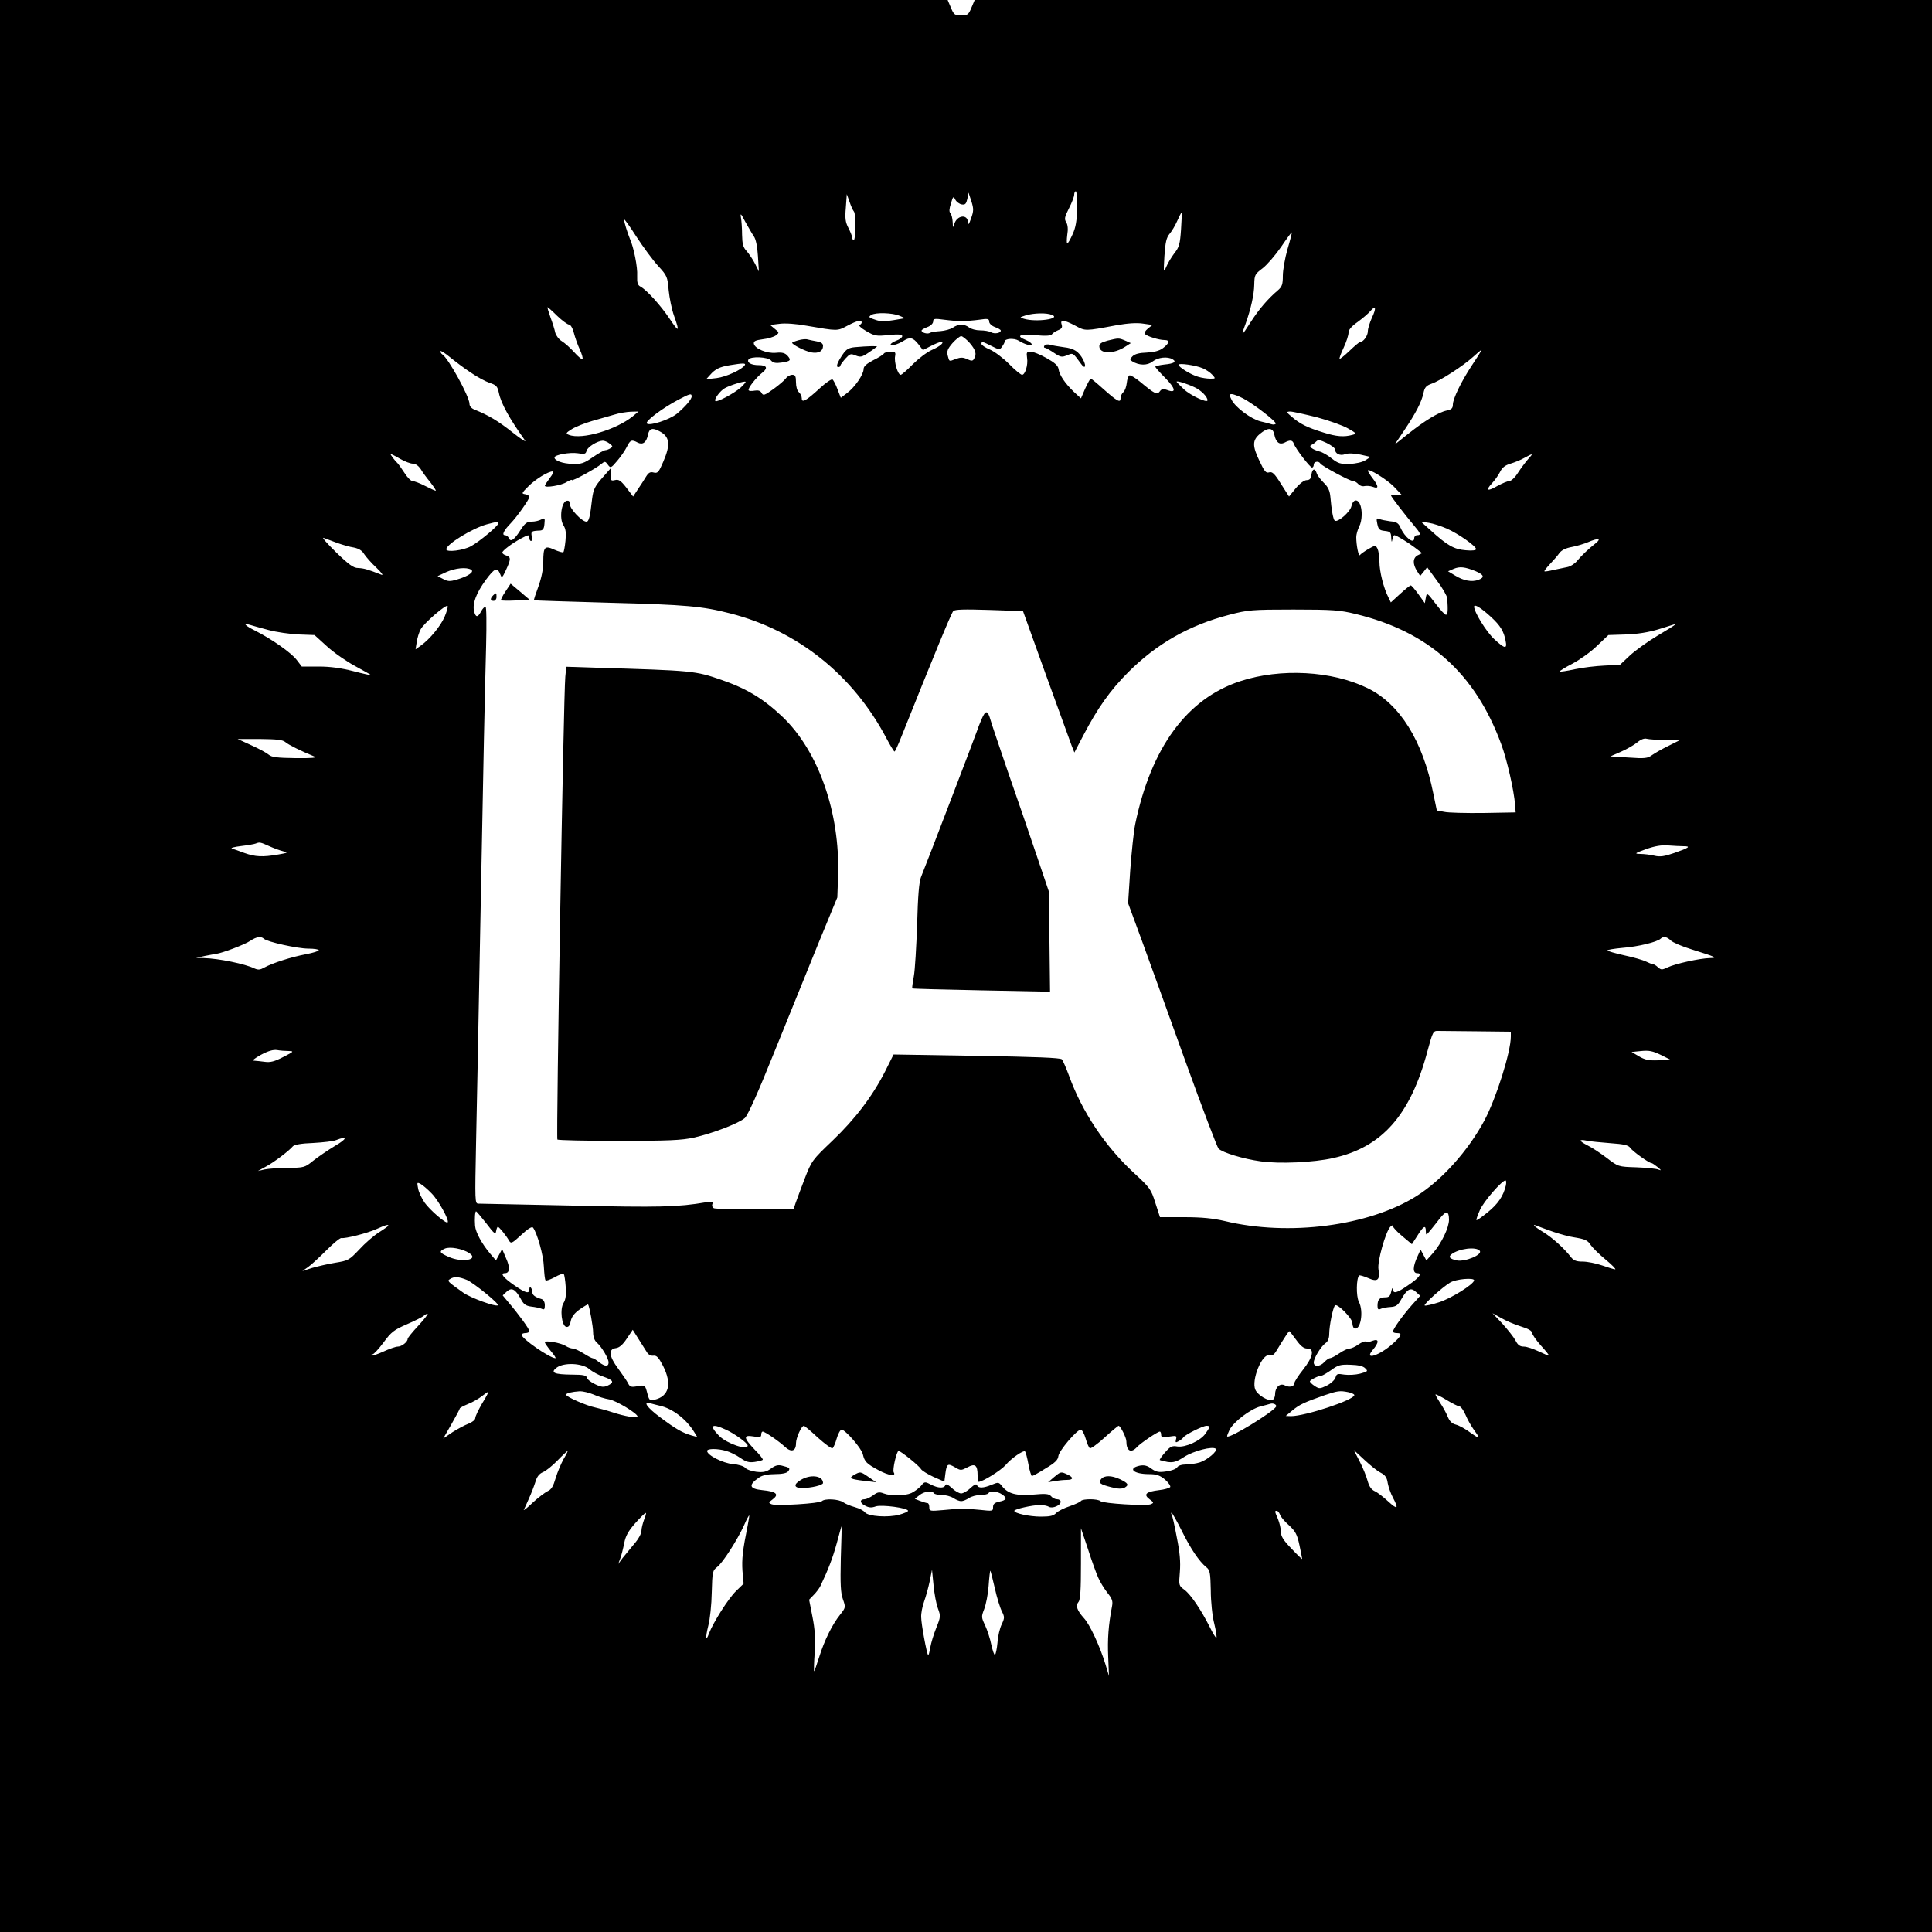 <?xml version="1.0" standalone="no"?>
<!DOCTYPE svg PUBLIC "-//W3C//DTD SVG 20010904//EN"
 "http://www.w3.org/TR/2001/REC-SVG-20010904/DTD/svg10.dtd">
<svg version="1.0" xmlns="http://www.w3.org/2000/svg"
 width="1000pt" height="1000pt" viewBox="0 0 1000 1000"
 preserveAspectRatio="xMidYMid meet">

<g transform="translate(0,1000) scale(0.1,-0.1)"
fill="#000000" stroke="none">
<path d="M0 5000 l0 -5000 5000 0 5000 0 0 5000 0 5000 -2477 0 -2478 0 -17
-40 c-15 -36 -20 -40 -53 -40 -33 0 -38 4 -53 40 l-17 40 -2452 0 -2453 0 0
-5000z m5575 3923 c-1 -65 -7 -100 -23 -135 -12 -27 -24 -48 -28 -48 -3 0 -3
20 0 44 5 29 3 52 -5 65 -11 17 -9 28 14 73 15 29 27 61 27 71 0 9 4 17 8 17
5 0 8 -39 7 -87z m-549 -54 c-10 -29 -15 -36 -16 -21 0 46 -58 39 -71 -9 -6
-20 -7 -19 -8 12 -1 19 -6 40 -12 46 -7 7 -6 22 3 50 11 38 13 39 23 19 6 -11
21 -22 33 -24 18 -3 23 3 29 29 l6 32 15 -45 c12 -39 12 -50 -2 -89z m-606 36
c11 -13 9 -155 -2 -148 -5 2 -8 10 -8 16 0 7 -9 28 -19 48 -15 29 -18 48 -13
104 l5 70 14 -39 c7 -21 17 -44 23 -51z m-519 -127 c11 -14 19 -53 22 -103 l5
-80 -20 40 c-11 22 -31 51 -43 65 -19 20 -23 37 -24 85 0 32 -3 73 -6 90 -4
24 0 21 22 -22 16 -28 35 -62 44 -75z m2212 35 c-5 -76 -10 -93 -34 -123 -15
-20 -34 -51 -42 -70 -15 -34 -15 -32 -10 55 5 71 10 95 27 115 12 14 30 45 40
68 10 23 20 42 22 42 2 0 0 -39 -3 -87z m-2706 -190 c46 -50 48 -56 54 -125 4
-40 16 -100 28 -133 30 -85 26 -88 -23 -15 -46 69 -118 148 -150 166 -16 8
-19 20 -18 57 3 43 -18 148 -38 192 -12 29 -30 86 -30 99 0 6 29 -34 64 -89
36 -55 87 -124 113 -152z m3257 87 c-13 -46 -24 -108 -24 -137 0 -45 -4 -57
-26 -76 -51 -43 -99 -99 -141 -165 -47 -74 -51 -75 -27 -11 29 81 45 154 46
206 1 50 3 54 44 85 23 18 66 68 95 110 29 43 54 77 55 75 2 -1 -8 -40 -22
-87z m-3780 -345 c26 -25 54 -45 61 -45 8 0 19 -18 25 -42 6 -24 20 -63 31
-87 11 -24 17 -46 14 -49 -3 -4 -23 12 -43 35 -20 22 -49 48 -64 57 -15 9 -30
29 -34 44 -3 15 -14 51 -25 80 -10 28 -17 52 -15 52 2 0 25 -20 50 -45z m4217
-10 c-11 -24 -21 -56 -21 -69 0 -24 -23 -56 -40 -56 -4 0 -29 -21 -55 -46 -26
-25 -49 -43 -51 -41 -3 2 7 28 21 58 14 30 25 64 25 77 0 15 15 33 48 56 26
19 55 44 65 56 28 33 32 16 8 -35z m-2446 11 l30 -13 -59 -10 c-41 -7 -69 -7
-90 0 -40 13 -43 16 -26 27 22 14 110 11 145 -4z m790 4 c50 -20 -82 -39 -145
-20 -24 7 -24 7 10 18 42 12 107 14 135 2z m-465 -32 c19 0 59 3 88 7 45 7 52
5 52 -10 0 -9 13 -22 30 -28 17 -6 30 -14 30 -18 0 -13 -32 -19 -50 -9 -10 6
-36 10 -57 10 -21 0 -47 7 -57 15 -25 19 -56 19 -84 -1 -12 -8 -41 -16 -65
-18 -23 -1 -48 -5 -54 -9 -12 -8 -43 1 -43 12 0 4 14 12 30 18 17 6 30 19 30
29 0 15 7 16 58 9 31 -4 73 -8 92 -7z m-520 -7 c0 -5 -5 -11 -12 -13 -6 -2 10
-17 36 -32 43 -25 52 -27 116 -20 52 5 70 3 70 -6 0 -6 -13 -17 -30 -23 -16
-6 -30 -15 -30 -20 0 -10 37 0 67 19 33 21 49 17 76 -17 l24 -31 41 21 c23 12
46 21 52 21 22 0 -4 -23 -48 -42 -25 -11 -69 -45 -98 -74 -29 -30 -57 -54 -62
-54 -15 0 -35 67 -29 96 4 21 0 24 -24 24 -15 0 -31 -5 -34 -10 -4 -6 -29 -22
-56 -35 -34 -18 -49 -31 -49 -45 0 -28 -45 -94 -85 -124 l-33 -25 -17 44 c-9
25 -21 47 -26 51 -5 3 -35 -17 -65 -45 -72 -66 -94 -78 -94 -53 0 11 -7 25
-15 32 -9 7 -15 29 -15 51 0 32 -4 39 -19 39 -11 0 -26 -8 -33 -18 -7 -10 -36
-35 -65 -56 -46 -33 -53 -35 -61 -20 -6 12 -18 15 -36 12 -15 -3 -29 -2 -31 2
-6 9 38 66 73 93 28 23 20 37 -21 37 -38 0 -62 13 -53 29 11 18 101 14 117 -5
10 -12 24 -15 52 -11 49 7 54 12 33 36 -13 14 -27 18 -59 15 -47 -5 -110 21
-115 47 -2 13 8 18 46 23 27 3 57 12 68 20 18 14 18 15 -6 34 l-24 20 49 6
c30 4 86 0 140 -10 163 -28 158 -28 211 0 51 27 74 32 74 17z m1106 -17 c52
-28 50 -28 210 2 61 11 108 14 140 9 l49 -7 -24 -19 c-14 -12 -20 -23 -15 -28
14 -13 74 -31 101 -31 30 0 26 -17 -9 -43 -18 -13 -45 -20 -83 -22 -37 -1 -61
-7 -73 -19 -15 -15 -15 -18 -2 -26 35 -22 79 -23 106 -1 28 22 78 27 104 11
21 -13 7 -22 -45 -27 -25 -3 -45 -8 -45 -11 0 -4 23 -30 51 -58 54 -55 59 -81
11 -63 -21 8 -29 7 -39 -7 -14 -19 -25 -14 -102 50 -24 20 -49 35 -55 33 -6
-2 -12 -20 -14 -40 -2 -19 -10 -41 -18 -47 -8 -7 -14 -21 -14 -32 0 -25 -18
-15 -92 51 -31 28 -59 51 -62 51 -4 0 -16 -23 -29 -51 l-22 -51 -36 33 c-46
44 -76 88 -80 119 -3 18 -20 33 -63 57 -32 18 -69 33 -81 33 -21 0 -23 -4 -19
-32 6 -37 -10 -88 -26 -88 -6 0 -37 25 -67 56 -31 31 -76 65 -100 75 -24 10
-43 23 -43 29 0 14 5 13 52 -11 40 -20 42 -21 55 -3 7 10 13 21 13 26 0 16 49
19 72 5 32 -20 68 -30 68 -19 0 5 -13 15 -30 22 -54 22 -34 32 49 25 55 -5 81
-3 86 5 4 6 18 15 32 21 18 7 23 14 18 29 -9 27 11 26 71 -6z m-547 -89 c31
-36 38 -59 22 -83 -6 -11 -13 -11 -35 -1 -21 10 -34 10 -59 1 -36 -14 -33 -15
-42 19 -5 21 0 34 25 63 18 20 38 36 45 36 7 0 27 -16 44 -35z m-2583 -153
c33 -23 78 -47 99 -54 34 -11 40 -18 47 -51 11 -55 55 -134 135 -246 10 -13
-19 5 -63 40 -74 59 -126 90 -196 118 -18 7 -28 18 -28 31 0 37 -110 237 -141
256 -5 3 -9 10 -9 16 0 5 21 -8 48 -30 26 -21 74 -58 108 -80z m5227 106 c-4
-7 -25 -40 -47 -73 -52 -79 -96 -169 -96 -199 0 -19 -7 -26 -32 -31 -43 -9
-116 -54 -201 -122 l-68 -54 49 73 c61 91 90 147 100 194 6 29 14 38 42 48 44
15 162 91 215 139 44 39 50 44 38 25z m-3808 -68 c-14 -23 -97 -61 -146 -67
l-54 -6 20 22 c27 31 49 42 104 51 67 11 83 11 76 0z m2370 -16 c17 -7 39 -22
49 -33 19 -21 19 -21 -10 -21 -16 0 -44 4 -63 10 -36 10 -101 50 -101 62 0 10
88 -2 125 -18z m-2391 -100 c-34 -30 -124 -78 -131 -70 -9 9 25 54 49 67 29
16 102 38 107 33 2 -2 -9 -15 -25 -30z m2350 1 c34 -16 66 -49 66 -67 0 -16
-88 25 -122 57 -21 20 -38 37 -38 39 0 7 54 -10 94 -29z m-2604 -47 c0 -15
-33 -53 -77 -90 -39 -31 -141 -64 -155 -50 -11 11 81 80 165 124 59 31 67 33
67 16z m2856 -11 c59 -32 173 -121 167 -130 -2 -4 -12 -6 -21 -3 -10 3 -35 10
-58 15 -50 13 -129 72 -149 111 -14 28 -14 30 2 30 10 -1 36 -11 59 -23z
m-3161 -92 c-87 -70 -263 -122 -330 -96 -18 7 -17 10 15 30 19 12 67 31 105
42 39 11 90 26 115 33 25 8 63 14 85 15 l40 1 -30 -25z m3542 -5 c63 -17 136
-43 161 -58 44 -25 45 -27 22 -33 -44 -12 -82 -9 -149 12 -85 26 -122 45 -163
80 -31 26 -31 28 -10 29 12 0 75 -14 139 -30z m-3404 -72 c54 -28 59 -68 20
-158 -23 -54 -29 -61 -49 -56 -18 5 -27 0 -40 -21 -10 -16 -28 -45 -42 -65
l-25 -38 -35 46 c-29 37 -40 44 -59 39 -20 -5 -23 -2 -23 27 l0 33 -44 -50
c-37 -42 -45 -59 -51 -105 -11 -97 -17 -120 -30 -120 -23 0 -85 66 -85 89 0
16 -5 21 -17 19 -27 -5 -39 -92 -17 -126 12 -19 15 -38 11 -80 -3 -30 -8 -57
-11 -60 -3 -3 -24 3 -47 13 -50 23 -57 15 -57 -64 0 -36 -9 -81 -25 -126 -14
-38 -25 -70 -23 -72 1 -1 180 -7 397 -13 390 -10 475 -18 619 -55 348 -89 635
-318 808 -646 20 -38 39 -69 42 -69 3 0 19 35 36 78 163 408 258 639 268 649
8 9 57 10 186 6 l175 -6 119 -331 c66 -182 126 -347 133 -366 l14 -35 47 90
c72 138 138 232 232 326 147 147 315 243 523 297 96 25 116 27 332 27 203 0
241 -3 322 -23 377 -91 618 -306 753 -673 30 -80 66 -239 72 -314 l3 -40 -166
-3 c-91 -1 -183 1 -204 6 l-38 7 -18 87 c-55 275 -174 465 -340 546 -184 90
-450 105 -660 36 -275 -90 -461 -343 -543 -739 -8 -38 -19 -146 -26 -240 l-11
-170 70 -190 c38 -104 140 -387 227 -629 87 -241 164 -444 171 -451 20 -21
130 -54 218 -66 97 -14 275 -6 376 17 253 56 400 223 488 555 27 99 29 104 55
103 14 0 105 -1 201 -2 l175 -2 0 -25 c0 -80 -75 -318 -137 -435 -84 -156
-220 -309 -353 -392 -246 -154 -660 -208 -991 -128 -61 14 -118 20 -210 20
l-125 0 -24 74 c-22 70 -27 78 -112 156 -148 137 -267 315 -334 500 -15 41
-32 80 -38 87 -8 8 -137 13 -441 18 l-430 7 -43 -86 c-66 -130 -155 -247 -273
-360 -105 -100 -108 -104 -144 -197 -20 -52 -41 -109 -47 -126 l-11 -33 -198
0 c-108 0 -204 3 -213 6 -8 3 -12 12 -9 21 5 14 0 15 -33 10 -146 -25 -243
-27 -690 -17 -258 5 -477 10 -488 10 -18 0 -18 12 -12 308 4 169 13 654 21
1077 18 962 24 1236 31 1498 3 123 2 207 -3 207 -5 0 -16 -11 -23 -25 -17 -32
-28 -32 -36 1 -10 39 11 95 61 163 46 62 59 67 75 27 7 -19 10 -17 29 24 26
56 26 67 1 75 -11 3 -20 10 -20 15 0 10 49 47 97 73 40 21 43 21 43 2 0 -8 4
-15 9 -15 4 0 6 11 3 25 -4 25 -2 27 43 29 15 1 21 9 23 34 3 31 2 33 -17 23
-11 -6 -33 -11 -49 -11 -25 0 -35 -8 -59 -45 -31 -49 -51 -63 -59 -40 -4 8
-13 15 -20 15 -18 0 -7 24 28 60 34 35 98 126 98 138 0 6 -10 12 -22 14 -20 3
-18 6 17 41 37 37 102 77 126 77 6 0 0 -15 -15 -34 -14 -19 -26 -37 -26 -40 0
-13 88 2 113 19 15 9 27 14 27 10 0 -8 127 61 153 84 17 14 20 14 33 -4 14
-19 16 -19 49 20 19 22 41 55 50 73 17 35 25 38 56 21 26 -13 45 1 53 41 6 32
23 38 59 18z m3183 -18 c8 -40 27 -54 53 -41 28 15 41 14 48 -6 9 -26 84 -123
94 -123 5 0 9 7 9 15 0 16 25 21 34 6 9 -14 153 -91 169 -91 8 0 20 -7 28 -16
7 -8 21 -13 32 -10 10 2 30 1 43 -4 31 -12 31 2 -1 44 -14 18 -25 36 -25 40 0
15 98 -45 135 -83 l39 -41 -27 0 c-15 0 -27 -2 -27 -5 0 -6 76 -104 119 -155
34 -40 38 -50 16 -50 -8 0 -15 -7 -15 -15 0 -35 -49 3 -72 56 -10 22 -20 28
-53 31 -22 3 -47 8 -56 12 -14 6 -16 2 -10 -26 6 -28 11 -33 39 -36 28 -3 32
-7 33 -35 1 -24 3 -26 6 -9 2 12 7 22 10 22 10 0 68 -35 106 -64 l38 -29 -23
-11 c-26 -14 -27 -46 -2 -84 l15 -23 18 22 18 23 51 -70 c29 -38 52 -79 53
-91 4 -64 3 -83 -6 -85 -5 -2 -29 24 -54 57 -45 59 -46 59 -51 31 l-5 -28 -33
46 c-18 25 -36 46 -40 46 -4 0 -29 -20 -55 -44 l-48 -44 -13 27 c-24 46 -46
133 -46 183 0 27 -5 58 -10 68 -10 19 -11 19 -48 -2 -20 -12 -40 -26 -43 -31
-7 -9 -19 51 -19 93 0 14 7 38 15 54 16 31 18 89 3 119 -14 27 -36 20 -43 -13
-7 -30 -70 -85 -86 -75 -8 5 -17 53 -23 124 -3 32 -12 51 -35 73 -16 16 -33
38 -36 49 -9 28 -23 23 -27 -8 -2 -20 -9 -28 -24 -28 -13 0 -36 -17 -57 -42
l-35 -43 -42 66 c-33 53 -45 64 -61 59 -16 -5 -24 4 -49 57 -39 81 -38 109 1
142 42 35 68 34 75 -4z m314 -76 c0 -22 26 -35 52 -25 17 6 43 5 79 -2 l53
-12 -26 -17 c-16 -10 -49 -18 -81 -19 -48 -2 -61 2 -94 28 -21 17 -49 33 -63
36 -37 10 -59 27 -42 34 7 3 18 11 25 18 9 10 20 8 54 -8 24 -12 43 -26 43
-33z m-3755 30 c17 -13 18 -16 5 -24 -8 -5 -20 -10 -26 -10 -7 0 -36 -16 -65
-36 -46 -32 -60 -37 -106 -35 -51 1 -93 17 -93 33 0 14 79 28 120 22 36 -6 42
-4 46 13 6 20 56 51 84 52 8 0 24 -6 35 -15z m-1084 -79 c24 -14 54 -25 66
-25 14 0 29 -11 40 -27 9 -16 32 -47 51 -70 18 -24 31 -43 27 -43 -3 0 -28 11
-55 25 -27 14 -56 25 -65 25 -8 0 -27 19 -42 43 -15 23 -30 44 -33 47 -18 17
-42 50 -38 50 3 0 26 -11 49 -25z m5838 -2 c-14 -16 -37 -47 -52 -70 -15 -24
-35 -43 -45 -43 -9 0 -37 -12 -61 -25 -52 -30 -64 -25 -29 13 14 15 33 41 42
59 11 23 27 35 54 43 20 6 53 19 72 30 46 25 48 25 19 -7z m-5329 -331 c0 -13
-98 -95 -142 -119 -39 -22 -128 -33 -128 -16 0 26 134 108 209 129 58 15 61
16 61 6z m4909 -28 c61 -27 151 -91 151 -106 0 -7 -21 -9 -54 -6 -60 5 -94 24
-181 103 l-50 45 40 -6 c22 -3 64 -17 94 -30z m-5744 -74 c28 -10 66 -21 87
-24 24 -5 42 -15 53 -34 10 -15 38 -47 64 -71 25 -24 37 -40 26 -36 -71 28
-93 34 -121 35 -24 0 -47 16 -115 82 -46 45 -75 78 -64 74 11 -4 43 -16 70
-26z m6515 -1 c-38 -30 -73 -63 -97 -92 -12 -15 -35 -29 -50 -32 -15 -3 -48
-10 -72 -15 -24 -6 -45 -9 -47 -7 -2 2 11 19 29 38 18 19 40 44 48 56 11 15
32 26 65 32 27 5 65 17 84 25 51 22 71 20 40 -5z m-623 -145 c44 -19 49 -32
16 -45 -35 -13 -78 -5 -123 23 l-35 21 30 13 c31 13 57 10 112 -12z m-5198 7
c17 -11 -16 -34 -75 -51 -34 -10 -46 -10 -70 3 l-29 15 45 21 c47 21 105 27
129 12z m-138 -244 c-21 -48 -76 -115 -122 -148 l-28 -20 6 38 c3 21 12 50 20
65 16 32 136 135 140 121 2 -6 -5 -30 -16 -56z m5416 0 c49 -45 67 -75 76
-124 9 -44 -4 -42 -59 9 -41 38 -104 140 -104 168 0 16 36 -6 87 -53z m-6327
-68 c41 -11 112 -21 157 -23 l81 -3 65 -59 c35 -32 101 -78 146 -102 44 -24
81 -45 81 -46 0 -2 -41 7 -91 20 -62 16 -119 24 -179 24 l-88 0 -26 34 c-28
37 -129 108 -214 151 -54 27 -68 42 -29 31 12 -4 56 -16 97 -27z m7280 28 c0
-2 -41 -28 -92 -58 -50 -30 -114 -76 -142 -102 l-51 -48 -80 -4 c-44 -2 -113
-10 -154 -19 -41 -9 -76 -14 -78 -12 -3 2 27 21 66 41 39 21 97 62 128 93 l58
55 90 3 c60 2 117 11 170 27 44 14 81 25 83 26 1 0 2 -1 2 -2z m-7193 -608
c16 -14 80 -46 151 -75 16 -6 -14 -9 -98 -8 -95 1 -124 5 -138 17 -10 9 -50
31 -90 49 l-72 33 114 0 c89 -1 119 -4 133 -16z m7143 11 l75 -1 -60 -30 c-33
-16 -71 -38 -85 -48 -22 -16 -37 -18 -120 -12 l-95 6 55 24 c30 13 68 35 84
48 19 16 37 23 50 19 12 -3 55 -6 96 -6z m-7228 -549 c24 -11 57 -23 73 -27
28 -7 26 -8 -25 -17 -81 -14 -119 -12 -175 8 -27 10 -57 21 -65 23 -8 3 14 9
49 13 34 4 68 10 75 13 19 8 24 7 68 -13z m7322 -1 c40 0 29 -8 -48 -35 -52
-18 -74 -21 -103 -14 -21 5 -54 9 -73 9 -32 1 -30 3 30 25 46 16 80 22 115 19
28 -2 63 -4 79 -4z m-7348 -479 c16 -16 174 -51 230 -51 30 0 54 -4 54 -8 0
-5 -30 -14 -66 -21 -75 -14 -175 -46 -216 -69 -21 -12 -32 -13 -50 -5 -49 24
-186 52 -263 54 l-40 1 45 10 c25 5 52 10 60 11 33 5 147 48 175 67 33 22 56
25 71 11z m7282 -9 c10 -10 59 -31 108 -46 127 -40 137 -44 94 -45 -50 -1
-179 -29 -218 -48 -30 -14 -34 -14 -51 1 -9 9 -22 16 -27 16 -5 0 -20 6 -34
13 -14 7 -64 22 -112 32 -49 11 -88 22 -88 26 0 3 35 9 79 13 79 6 178 30 196
47 14 14 33 11 53 -9z m-7154 -572 c29 -1 27 -3 -28 -31 -44 -23 -67 -29 -95
-25 -20 3 -45 5 -56 6 -12 0 1 11 35 30 37 20 64 28 84 25 16 -3 43 -5 60 -5z
m7090 -48 c-50 -2 -69 2 -100 20 l-39 23 50 5 c40 4 60 0 101 -20 l50 -25 -62
-3z m-6850 -443 c-38 -23 -89 -58 -113 -77 -43 -35 -47 -36 -130 -37 -47 0
-102 -4 -121 -8 l-35 -8 40 22 c42 22 122 83 141 106 7 8 44 15 105 17 52 3
106 9 119 15 61 24 58 7 -6 -30z m6601 14 c70 -5 93 -10 103 -24 12 -18 97
-79 110 -79 4 0 18 -10 32 -21 19 -16 21 -19 5 -13 -11 5 -63 10 -115 12 -94
3 -94 3 -154 49 -33 25 -77 54 -98 64 -47 24 -49 34 -5 25 17 -4 73 -9 122
-13z m-541 -220 c-13 -54 -40 -94 -94 -138 -30 -24 -56 -43 -58 -40 -2 2 6 25
18 52 19 44 114 153 132 153 5 0 5 -12 2 -27z m-5560 -40 c35 -35 93 -140 83
-150 -9 -8 -92 64 -119 102 -15 22 -31 55 -34 74 -6 31 -6 33 13 23 11 -6 37
-28 57 -49z m283 -155 c41 -54 48 -60 51 -40 2 12 6 22 9 22 6 0 44 -46 58
-72 10 -16 15 -14 63 30 34 32 55 45 61 38 22 -30 54 -144 56 -202 2 -36 5
-68 9 -71 3 -4 24 4 47 16 22 13 43 20 47 17 3 -4 8 -33 10 -66 3 -43 0 -66
-11 -84 -20 -31 -10 -119 14 -124 12 -2 19 7 23 30 5 23 19 41 47 61 23 16 42
27 43 25 7 -10 26 -115 26 -145 0 -22 7 -42 19 -52 25 -22 61 -82 61 -103 0
-23 -19 -22 -50 2 -14 11 -28 20 -33 20 -4 0 -25 11 -47 25 -22 14 -47 25 -55
25 -9 0 -26 6 -38 14 -26 16 -107 30 -107 18 0 -4 14 -24 31 -45 17 -20 28
-37 24 -37 -29 0 -175 101 -175 121 0 5 9 9 20 9 11 0 20 5 20 10 0 11 -55 87
-109 150 l-29 35 20 19 c26 24 45 14 73 -36 15 -29 26 -37 55 -41 19 -2 43 -7
53 -11 14 -7 17 -3 17 18 0 17 -7 29 -17 32 -34 10 -48 21 -48 37 0 9 -4 19
-8 23 -4 4 -7 0 -7 -9 0 -26 -20 -20 -79 21 -56 39 -74 62 -48 62 26 0 28 30
6 78 l-20 47 -16 -30 -16 -29 -29 34 c-44 52 -76 111 -79 145 -3 39 0 75 5 75
3 0 26 -28 53 -62z m4983 19 c0 -42 -39 -122 -82 -172 l-35 -39 -15 28 -15 28
-15 -33 c-26 -55 -27 -89 -2 -89 27 0 10 -24 -47 -62 -60 -42 -78 -46 -80 -20
-1 9 -4 4 -8 -13 -5 -24 -12 -30 -31 -30 -29 0 -40 -11 -40 -44 0 -18 4 -22
18 -15 9 4 32 8 50 9 28 2 38 9 55 40 31 54 49 63 76 38 l22 -20 -44 -49 c-46
-52 -97 -123 -97 -136 0 -5 9 -8 20 -8 30 0 25 -14 -21 -55 -68 -61 -150 -88
-105 -34 35 41 35 62 0 49 -14 -6 -30 -8 -35 -4 -5 3 -22 -4 -38 -15 -16 -12
-37 -21 -46 -21 -9 0 -33 -11 -53 -25 -20 -14 -42 -25 -48 -25 -6 0 -19 -9
-29 -20 -23 -25 -55 -26 -55 -2 0 22 37 83 61 100 12 8 19 25 19 47 0 41 19
137 30 148 11 13 90 -67 90 -91 0 -11 4 -23 8 -26 33 -20 53 85 25 137 -14 29
-13 120 2 135 2 3 23 -3 46 -13 49 -22 63 -11 54 45 -7 40 37 194 61 220 8 8
14 10 14 3 0 -6 22 -30 49 -52 l49 -41 29 45 c31 50 43 56 43 23 1 -23 1 -23
23 3 12 15 35 43 50 63 32 41 47 39 47 -7z m-5490 -31 c0 -2 -22 -18 -49 -35
-27 -17 -73 -57 -102 -89 -52 -55 -57 -57 -124 -68 -38 -6 -92 -19 -120 -27
l-50 -16 30 21 c17 12 59 51 95 87 36 36 70 64 77 63 20 -4 135 25 183 47 45
20 60 25 60 17z m6030 -32 c36 -12 83 -25 105 -28 61 -10 72 -15 89 -41 9 -13
43 -47 77 -75 33 -27 55 -50 49 -50 -6 0 -36 9 -67 20 -32 11 -77 20 -100 20
-33 0 -47 5 -61 22 -35 46 -96 101 -143 130 -48 29 -66 47 -31 32 9 -4 46 -17
82 -30z m-5611 -110 c53 -35 -38 -51 -108 -19 -47 21 -50 28 -19 42 26 12 91
0 127 -23z m5230 12 c16 -20 -75 -58 -118 -50 -37 8 -46 18 -28 32 37 29 127
41 146 18z m-5242 -151 c34 -15 168 -123 160 -131 -9 -10 -141 38 -179 65 -83
59 -85 61 -68 71 21 14 45 12 87 -5z m5213 -2 c-1 -20 -121 -95 -183 -114 -37
-12 -70 -19 -73 -16 -6 6 91 94 131 118 30 19 125 27 125 12z m-5464 -234
c-31 -33 -56 -64 -56 -69 0 -16 -31 -40 -51 -40 -11 0 -45 -12 -75 -26 -31
-14 -58 -23 -61 -20 -4 3 -1 6 5 6 7 0 32 28 57 61 40 55 55 66 122 95 42 18
81 38 87 44 5 5 14 10 19 10 5 0 -16 -27 -47 -61z m5707 -5 c37 -11 57 -23 57
-33 1 -9 21 -38 45 -65 25 -27 44 -51 42 -52 -2 -2 -25 8 -52 21 -28 13 -62
25 -77 25 -21 0 -32 8 -44 32 -9 17 -40 56 -68 87 l-51 54 45 -25 c25 -15 71
-34 103 -44z m-4526 -131 c8 -14 21 -22 35 -20 17 2 27 -9 50 -53 47 -93 31
-157 -44 -175 -25 -6 -28 -4 -38 35 -11 41 -11 42 -50 35 -34 -6 -40 -4 -50
17 -7 13 -30 46 -51 75 -47 63 -51 100 -12 105 18 2 36 17 57 49 l31 46 29
-46 c16 -25 35 -56 43 -68z m3362 62 c23 -32 39 -45 57 -45 39 0 31 -43 -21
-109 -25 -31 -45 -63 -45 -69 0 -19 -26 -25 -49 -13 -25 14 -51 -9 -51 -45 0
-14 -6 -27 -14 -30 -21 -8 -75 24 -88 52 -23 49 35 191 73 179 12 -4 23 2 35
22 41 68 65 103 67 103 2 0 18 -20 36 -45z m-3659 -151 c16 -14 49 -32 74 -40
52 -18 57 -29 21 -46 -20 -9 -33 -8 -64 7 -22 10 -41 25 -43 34 -3 12 -18 16
-78 16 -92 1 -113 10 -79 36 38 28 131 24 169 -7z m4016 4 c16 -15 14 -17 -26
-28 -23 -6 -60 -8 -82 -5 -35 6 -40 4 -45 -14 -3 -12 -23 -31 -44 -42 -37 -18
-41 -18 -64 -3 -14 9 -25 20 -25 24 0 7 45 30 61 30 5 0 27 13 50 29 35 26 48
29 100 27 39 -1 65 -7 75 -18z m-4571 -183 c-19 -33 -35 -66 -35 -75 0 -9 -15
-21 -35 -29 -19 -7 -56 -27 -83 -44 l-48 -33 43 75 c24 42 43 78 43 81 0 3 19
13 43 23 23 9 56 28 72 41 17 13 31 23 33 22 1 -2 -13 -29 -33 -61z m577 47
c24 -11 60 -22 80 -25 35 -5 148 -73 148 -89 0 -10 -67 1 -130 22 -30 10 -71
21 -90 25 -44 9 -150 55 -150 66 0 8 29 15 72 18 14 0 46 -7 70 -17z m3907 12
c17 -4 31 -10 31 -15 0 -25 -254 -109 -328 -109 l-27 1 35 29 c36 30 62 42
165 78 68 23 80 25 124 16z m576 -74 c6 0 20 -19 30 -42 10 -24 28 -56 40 -73
39 -54 38 -57 -12 -22 -26 20 -61 39 -77 43 -20 5 -33 17 -43 42 -8 20 -26 52
-39 71 -13 20 -24 39 -24 43 0 3 26 -9 57 -28 31 -19 62 -34 68 -34z m-4140 4
c65 -14 137 -69 178 -136 l16 -26 -29 8 c-48 14 -80 32 -163 94 -70 52 -92 85
-49 72 10 -3 31 -8 47 -12z m3190 -5 c-19 -30 -241 -166 -253 -154 -2 2 4 17
12 34 22 43 109 108 159 121 23 6 47 12 52 14 16 5 35 -5 30 -15z m-2848 -119
c45 -20 113 -70 113 -82 0 -27 -107 10 -147 49 -54 55 -41 68 34 33z m476 -41
c37 -33 71 -58 76 -55 5 3 15 26 22 51 7 25 19 45 25 45 19 0 103 -96 110
-127 9 -39 19 -49 82 -83 52 -28 92 -33 78 -11 -8 12 15 111 25 111 11 0 107
-77 116 -94 5 -8 34 -26 64 -40 l57 -25 5 40 c7 53 12 56 49 35 30 -18 32 -18
65 -1 40 22 53 12 53 -42 0 -18 2 -33 5 -33 21 0 115 59 139 86 30 36 94 80
102 71 3 -3 11 -33 17 -66 6 -34 15 -61 18 -61 4 0 36 17 70 39 49 29 65 44
67 64 3 28 96 137 116 137 6 0 18 -20 25 -45 7 -25 17 -48 22 -51 5 -3 40 22
76 55 37 34 70 61 73 61 9 0 40 -61 40 -80 0 -50 24 -64 55 -30 18 20 107 80
118 80 4 0 7 -7 7 -16 0 -14 7 -15 41 -10 38 6 41 5 36 -14 -4 -17 -2 -18 13
-10 11 6 22 15 25 20 9 14 101 60 120 60 20 0 19 -6 -6 -41 -26 -37 -104 -72
-145 -66 -27 5 -37 0 -63 -30 -18 -20 -30 -38 -28 -40 3 -2 21 -6 40 -10 30
-4 46 0 86 26 48 31 148 57 164 42 11 -11 -43 -57 -82 -70 -19 -6 -51 -11 -72
-11 -23 0 -41 -6 -46 -15 -5 -8 -30 -18 -56 -21 -40 -6 -53 -3 -77 14 -21 16
-37 20 -60 16 -66 -14 -33 -44 47 -44 39 0 56 -6 83 -28 18 -16 30 -33 27 -39
-4 -5 -30 -13 -58 -16 -68 -8 -82 -22 -49 -47 23 -17 23 -19 6 -26 -25 -10
-248 4 -260 16 -13 13 -93 13 -101 1 -3 -5 -29 -17 -58 -27 -28 -9 -60 -25
-70 -35 -14 -15 -32 -19 -79 -19 -60 0 -138 17 -138 30 0 9 94 30 133 30 18 0
38 -4 46 -9 18 -11 61 7 61 26 0 7 -8 13 -19 13 -10 0 -24 7 -31 16 -11 12
-27 14 -92 8 -87 -7 -130 4 -161 43 -17 22 -20 22 -54 8 -43 -18 -70 -19 -76
-2 -3 8 -14 3 -34 -15 -16 -16 -38 -28 -48 -28 -10 0 -32 12 -48 28 -20 18
-31 23 -34 15 -6 -18 -38 -16 -75 3 -31 16 -33 16 -52 -8 -12 -13 -34 -29 -49
-36 -34 -15 -106 -16 -143 -2 -23 9 -33 7 -55 -10 -16 -11 -35 -20 -43 -20
-27 0 -27 -19 1 -33 20 -11 34 -12 56 -4 31 10 167 -8 167 -23 0 -4 -20 -13
-45 -20 -58 -16 -161 -9 -178 12 -6 9 -30 21 -52 27 -22 6 -49 17 -60 25 -23
17 -96 21 -111 6 -12 -12 -235 -26 -260 -16 -17 7 -17 9 6 26 34 26 18 40 -54
47 -69 7 -74 27 -16 66 16 11 44 17 81 17 36 0 61 5 68 14 13 16 9 20 -32 30
-20 5 -35 1 -56 -15 -24 -17 -39 -21 -76 -17 -25 3 -51 12 -58 21 -7 8 -34 17
-64 19 -52 5 -133 46 -133 68 0 13 55 13 99 0 19 -5 51 -21 73 -36 30 -21 45
-25 74 -21 20 3 39 8 42 11 3 3 -16 27 -42 53 -58 61 -60 77 -6 68 33 -6 40
-4 40 9 0 9 3 16 8 16 11 0 83 -49 114 -78 33 -31 58 -24 58 17 0 28 28 91 41
91 3 0 36 -27 72 -61z m-1316 -111 c-13 -24 -32 -68 -41 -99 -12 -41 -22 -59
-41 -67 -14 -7 -49 -33 -77 -59 -28 -27 -49 -43 -47 -38 3 6 15 31 26 57 12
26 27 65 34 87 8 28 20 43 39 51 15 6 49 33 76 61 26 27 50 49 52 49 2 0 -7
-19 -21 -42z m4230 -71 c23 -12 32 -25 36 -54 4 -21 16 -55 27 -75 31 -59 24
-64 -25 -19 -25 23 -56 47 -70 53 -17 8 -28 24 -36 52 -6 23 -24 68 -41 101
l-31 60 55 -51 c30 -28 68 -59 85 -67z m-2313 -106 c3 -5 22 -9 41 -9 20 0 46
-7 60 -16 13 -9 31 -16 40 -16 9 0 27 7 40 16 14 9 40 16 60 16 19 0 38 4 41
9 8 14 47 11 72 -7 27 -19 22 -29 -18 -37 -22 -5 -30 -12 -30 -28 0 -21 -3
-21 -67 -14 -83 8 -99 8 -190 -1 -70 -6 -73 -6 -73 15 0 11 -4 21 -9 21 -5 0
-22 5 -38 11 l-28 11 24 19 c24 20 66 25 75 10z m1791 -110 c3 -11 24 -36 47
-56 34 -32 42 -47 54 -103 8 -37 14 -69 14 -71 0 -3 -25 21 -55 53 -42 43 -55
64 -55 87 0 16 -7 46 -15 66 -18 42 -18 43 -6 43 5 0 12 -9 16 -19z m-3291
-26 c-7 -19 -14 -45 -14 -59 0 -14 -16 -43 -38 -68 -20 -24 -47 -57 -60 -73
l-22 -30 11 30 c6 17 15 52 20 78 7 37 21 62 56 102 27 30 51 54 55 54 4 1 0
-15 -8 -34z m2782 -57 c47 -95 91 -160 128 -190 19 -15 21 -29 23 -120 0 -57
8 -134 18 -172 9 -37 14 -70 11 -73 -2 -3 -18 22 -34 55 -46 91 -98 168 -131
193 -30 22 -30 23 -24 93 4 52 0 100 -16 179 -11 60 -23 113 -27 118 -3 5 -3
9 0 9 3 0 27 -42 52 -92z m-2246 26 c-26 -128 -31 -174 -27 -235 l6 -66 -40
-39 c-39 -38 -117 -161 -139 -218 -17 -47 -20 -25 -4 39 9 33 17 111 18 172 3
108 4 114 29 133 29 23 103 138 139 217 12 28 24 50 26 49 1 -2 -3 -25 -8 -52z
m482 -171 c-3 -133 -1 -177 11 -211 15 -42 14 -43 -15 -80 -40 -50 -81 -132
-108 -219 -13 -40 -24 -73 -26 -73 -2 0 -1 44 3 98 4 72 1 120 -12 185 l-17
87 24 25 c13 13 29 34 35 47 41 86 63 144 84 220 13 49 24 88 25 88 1 0 -1
-75 -4 -167z m1332 -98 c9 -22 31 -57 47 -78 25 -31 30 -44 25 -70 -19 -99
-24 -173 -20 -262 l4 -100 -18 60 c-29 94 -81 207 -112 240 -35 39 -44 64 -28
83 10 11 13 65 13 199 l0 183 36 -107 c19 -60 43 -126 53 -148z m-829 -161
c14 -38 14 -43 -9 -100 -13 -32 -27 -78 -31 -102 -4 -24 -9 -42 -11 -39 -7 7
-36 161 -36 197 -1 19 6 55 15 80 9 25 22 72 29 105 l12 60 8 -80 c4 -44 14
-98 23 -121z m294 106 c11 -50 28 -104 37 -121 14 -28 14 -34 -1 -66 -10 -20
-20 -62 -22 -95 -3 -32 -9 -61 -13 -63 -4 -3 -12 21 -19 52 -6 31 -21 76 -32
100 -20 42 -20 45 -5 84 9 23 20 77 23 120 3 44 7 79 9 79 1 0 12 -41 23 -90z"/>
<path d="M4133 8239 c-18 -5 -33 -11 -33 -13 0 -10 68 -44 99 -50 37 -7 61 6
61 34 0 12 -10 19 -32 23 -18 3 -40 8 -48 10 -8 3 -30 1 -47 -4z"/>
<path d="M4425 8203 c-32 -3 -45 -11 -62 -36 -29 -42 -38 -67 -24 -67 6 0 11
3 11 8 0 4 12 20 26 36 23 25 27 27 53 16 25 -10 33 -8 67 15 21 14 40 28 43
31 5 4 -47 3 -114 -3z"/>
<path d="M5733 8237 c-31 -8 -43 -16 -43 -29 0 -41 74 -42 135 -2 l28 18 -29
13 c-33 14 -34 14 -91 0z"/>
<path d="M5406 8211 c-4 -6 -3 -11 2 -11 5 0 26 -12 47 -26 34 -23 41 -24 68
-13 32 13 29 15 73 -45 20 -28 28 -13 11 21 -23 44 -48 60 -102 66 -27 4 -60
9 -71 13 -12 3 -25 1 -28 -5z"/>
<path d="M2616 6938 c-15 -22 -25 -43 -23 -45 3 -2 37 -3 77 -1 l72 3 -49 42
-50 42 -27 -41z"/>
<path d="M2552 6918 c-16 -16 -15 -28 3 -28 8 0 15 9 15 20 0 23 -2 24 -18 8z"/>
<path d="M2926 6497 c-9 -88 -48 -2388 -41 -2395 4 -4 147 -7 318 -7 258 0
325 3 389 17 98 22 232 74 263 101 16 15 67 128 151 337 70 173 172 425 227
560 l101 245 4 114 c10 324 -101 642 -287 820 -99 94 -184 146 -317 192 -136
47 -145 48 -651 63 l-152 5 -5 -52z"/>
<path d="M5080 6276 c-11 -26 -20 -49 -20 -51 0 -4 -270 -710 -293 -765 -10
-25 -16 -97 -20 -245 -4 -115 -11 -236 -17 -268 -6 -33 -10 -61 -8 -63 2 -2
163 -6 358 -10 l355 -7 -3 259 -3 259 -66 195 c-36 107 -102 299 -146 425 -43
127 -84 246 -89 265 -16 56 -26 57 -48 6z"/>
<path d="M4421 2366 c-30 -17 -21 -22 54 -31 l60 -7 -38 26 c-43 30 -44 30
-76 12z"/>
<path d="M5455 2354 l-30 -26 34 6 c18 3 46 6 62 6 36 0 37 13 4 28 -34 16
-35 15 -70 -14z"/>
<path d="M4142 2338 c-36 -22 -32 -40 9 -40 48 0 109 15 109 26 0 39 -67 47
-118 14z"/>
<path d="M5700 2345 c-17 -20 -7 -28 53 -43 34 -9 54 -9 68 -2 24 14 19 23
-25 44 -43 20 -80 20 -96 1z"/>
</g>
</svg>
